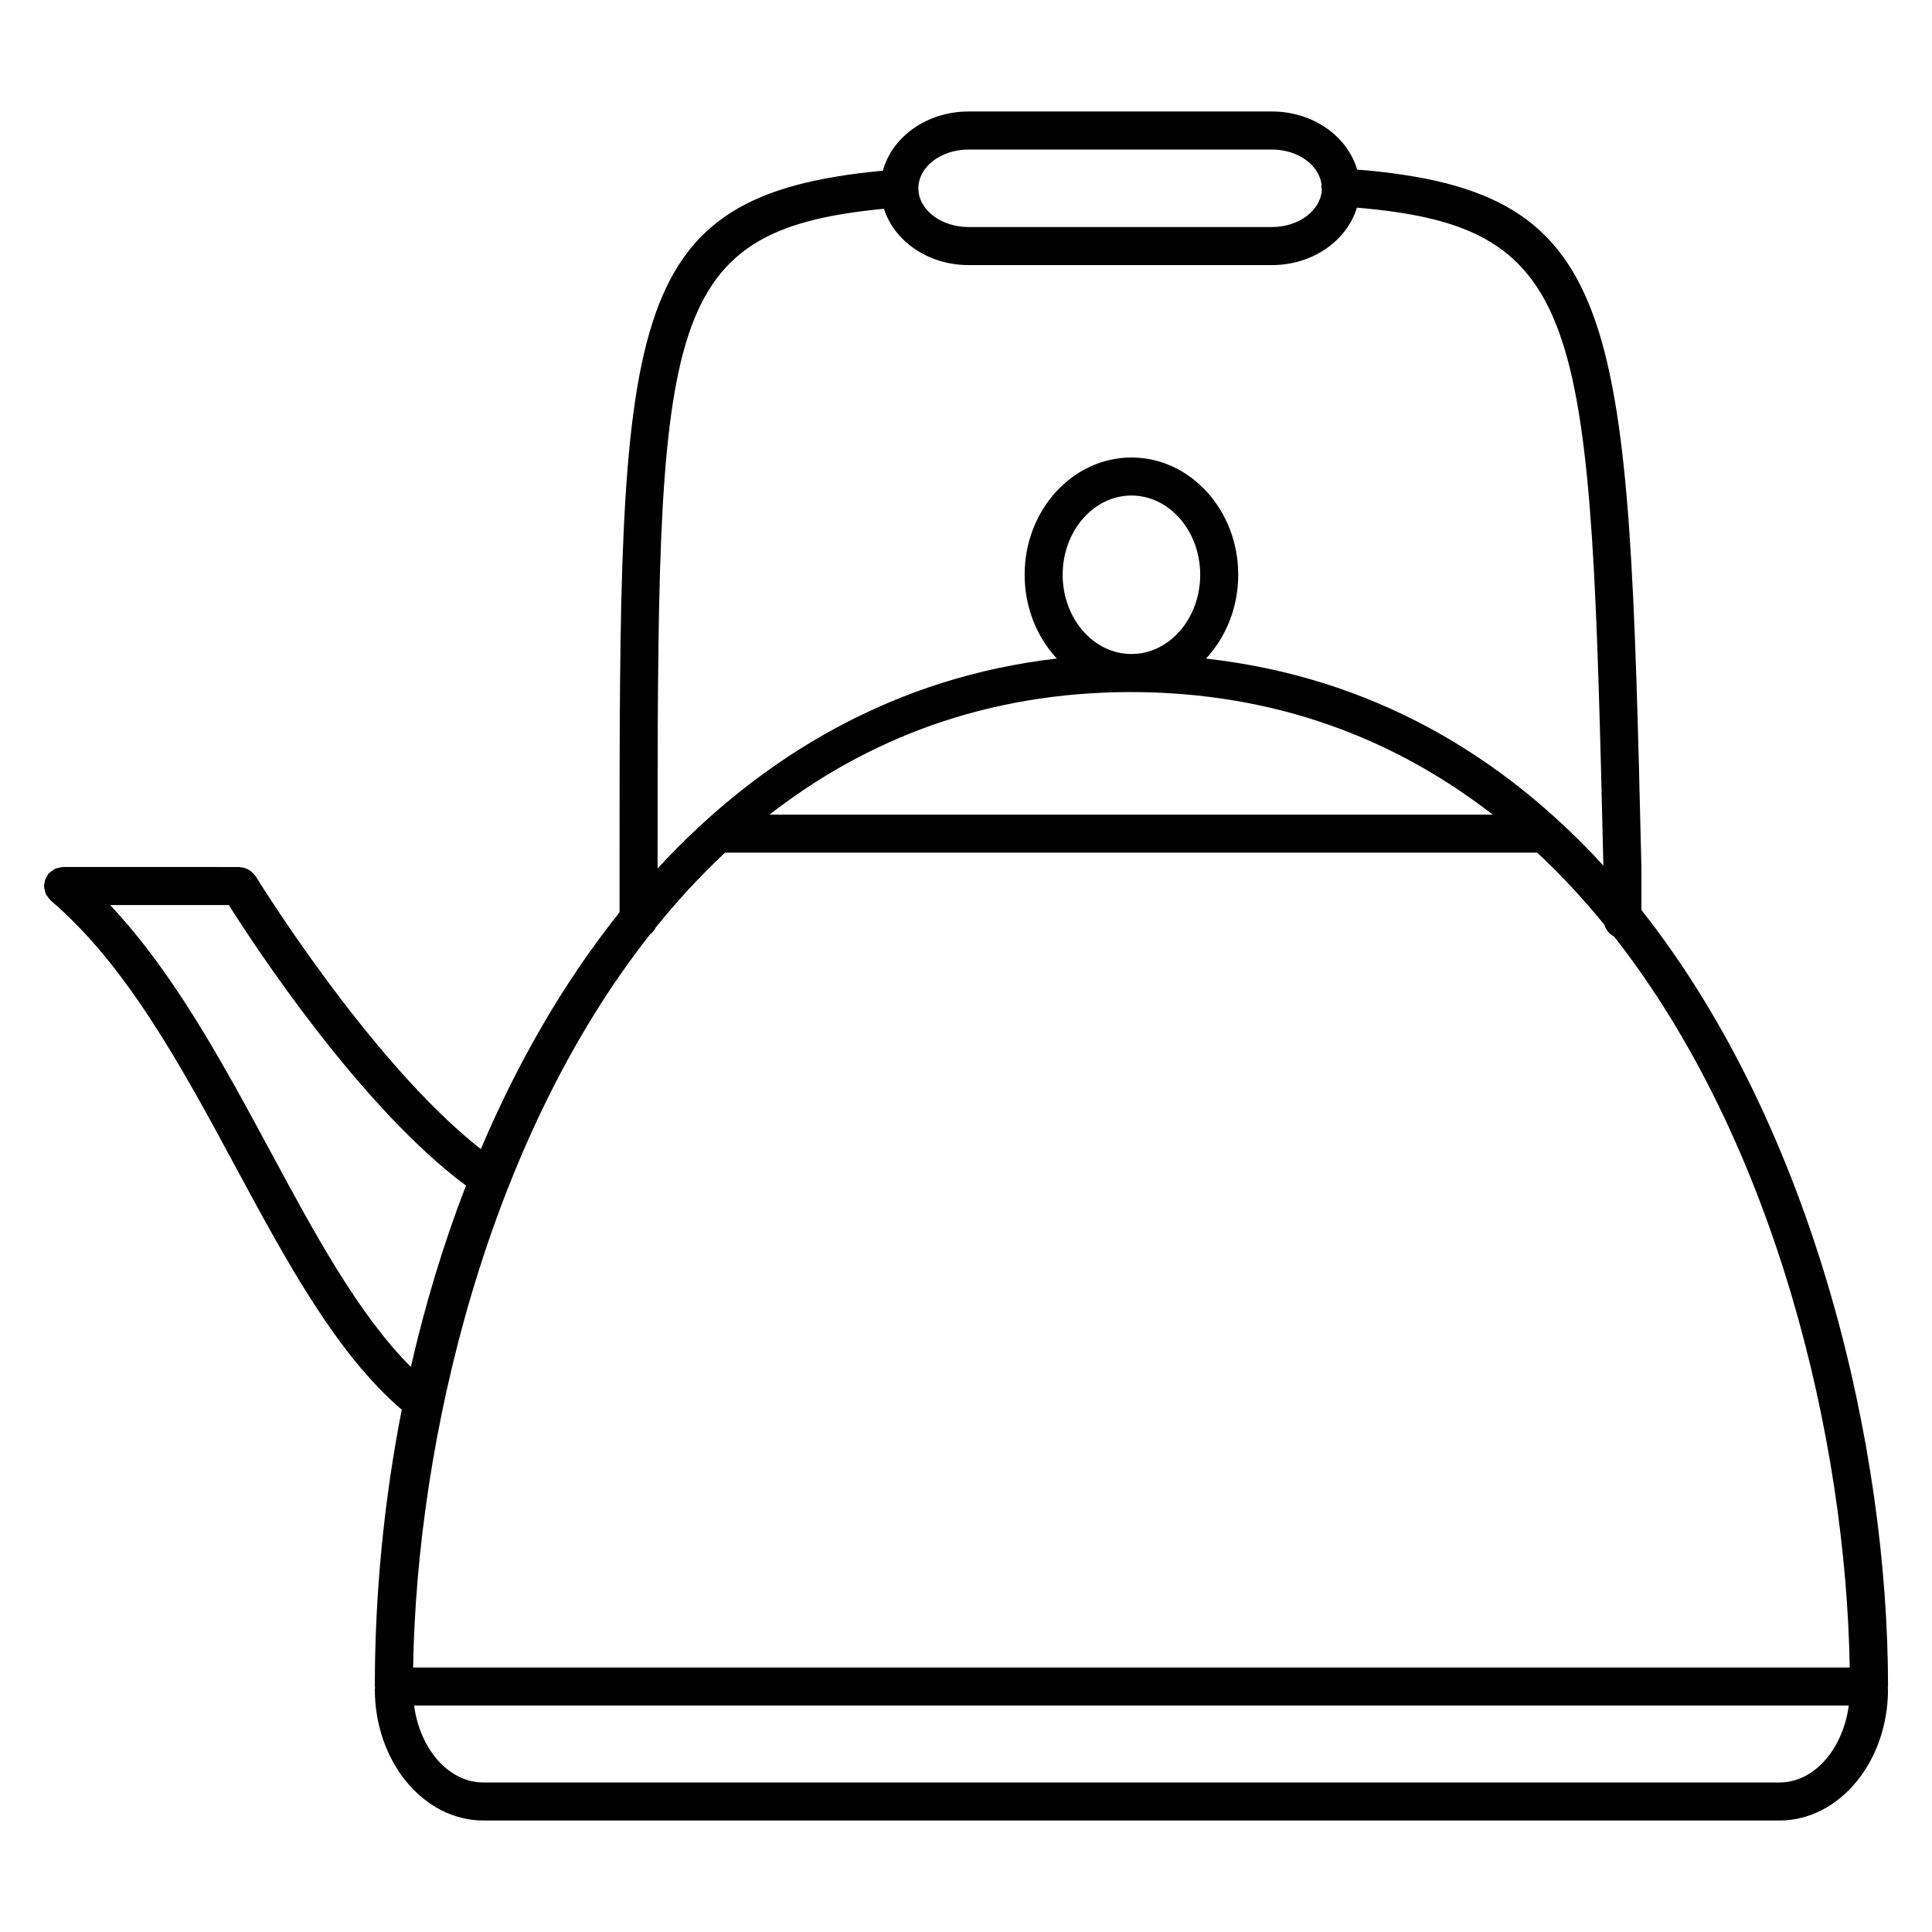 <?xml version="1.0" encoding="UTF-8"?>
<!-- Uploaded to: SVG Repo, www.svgrepo.com, Generator: SVG Repo Mixer Tools -->
<svg fill="#000000" width="800px" height="800px" version="1.1" viewBox="144 144 512 512" xmlns="http://www.w3.org/2000/svg">
 <path d="m644.35 590.94c0-62.754-19.195-147.34-65.355-205.78v-11.09c-3.481-146.61-4.312-179.28-75.355-185.14-2.559-8.816-11.664-15.383-22.566-15.383l-80.418 0.004c-11.027 0-20.25 6.715-22.68 15.684-69.73 6.543-69.789 39.035-69.789 184.96v11.582c-14.727 18.418-26.984 39.711-36.762 62.746-29.312-23-59.379-71.832-59.703-72.352-0.105-0.172-0.266-0.266-0.387-0.418-0.211-0.277-0.43-0.523-0.695-0.75-0.246-0.211-0.508-0.371-0.785-0.527-0.277-0.156-0.555-0.293-0.863-0.398-0.328-0.105-0.656-0.16-1.004-0.203-0.191-0.02-0.363-0.109-0.559-0.109l-46.738-0.004c-0.07 0-0.125 0.035-0.195 0.039-0.363 0.016-0.699 0.121-1.055 0.211-0.293 0.074-0.586 0.109-0.852 0.238-0.273 0.125-0.492 0.328-0.742 0.504-0.297 0.207-0.594 0.395-0.836 0.66-0.047 0.051-0.109 0.07-0.16 0.125-0.16 0.188-0.211 0.418-0.344 0.621-0.191 0.301-0.383 0.586-0.508 0.922-0.125 0.336-0.16 0.684-0.211 1.039-0.027 0.223-0.133 0.43-0.133 0.676 0 0.07 0.035 0.125 0.039 0.203 0.016 0.359 0.121 0.695 0.211 1.047 0.074 0.293 0.117 0.59 0.242 0.855 0.121 0.266 0.324 0.488 0.5 0.734 0.211 0.297 0.398 0.594 0.66 0.84 0.051 0.047 0.07 0.109 0.125 0.16 20.188 17.156 34.93 44.496 49.184 70.941 13.648 25.328 26.633 49.203 43.852 64.02-4.719 24.105-7.133 48.863-7.133 73.344 0 0.125 0.066 0.238 0.074 0.359-0.012 0.125-0.074 0.238-0.074 0.363 0 19.184 12.906 34.789 28.773 34.789l343.47 0.004c15.859 0 28.766-15.609 28.766-34.789 0-0.125-0.066-0.238-0.074-0.363 0.012-0.129 0.078-0.238 0.078-0.367zm-328.06-199.34c0.629-0.492 1.164-1.082 1.496-1.82 5.699-7.062 11.812-13.699 18.363-19.82h215.22c6.348 5.918 12.281 12.324 17.828 19.129 0.395 1.355 1.301 2.465 2.543 3.082 42.965 54.77 61.469 133.64 62.453 193.73l-380.71 0.004c0.977-60.301 19.594-139.51 62.805-194.3zm127.57-74.281h-0.016-0.035c-10.035-0.02-18.191-9.43-18.191-21 0-11.578 8.176-21 18.227-21 10.047 0 18.223 9.422 18.223 21 0 11.574-8.168 20.992-18.207 21zm-0.258 10.082c38.422 0.023 70.145 12.434 95.98 32.484h-191.66c25.762-20.031 57.391-32.43 95.676-32.484zm-42.941-143.77h80.418c6.941 0 12.594 4.156 13.164 9.418-0.012 0.09-0.066 0.168-0.07 0.258-0.023 0.344 0.09 0.648 0.133 0.977-0.273 5.481-6.082 9.883-13.23 9.883h-80.414c-7.324 0-13.285-4.609-13.285-10.273 0-5.66 5.961-10.262 13.285-10.262zm-22.41 15.695c2.746 8.578 11.699 14.922 22.41 14.922h80.418c10.832 0 19.879-6.488 22.512-15.219 61.148 5.18 61.895 30.371 65.32 174.36-26.793-29.25-61.512-49.965-105.32-54.852 5.266-5.648 8.551-13.516 8.551-22.223 0-17.133-12.695-31.074-28.301-31.074-15.602 0-28.305 13.941-28.305 31.074 0 8.695 3.281 16.559 8.539 22.207-42.527 4.887-77.938 25.414-105.81 55.625 0-144.04 0.039-169.07 59.98-174.82zm-162.77 249.48c-12.508-23.207-25.418-47.035-42.316-64.965h31.469c6.75 10.688 34.758 53.469 62.852 74.352-5.965 15.426-10.828 31.547-14.602 48.047-13.914-13.895-25.371-35.117-37.402-57.434zm400.1 167.57h-343.48c-9.195 0-16.812-8.828-18.367-20.398h380.21c-1.555 11.57-9.172 20.398-18.363 20.398z"/>
</svg>